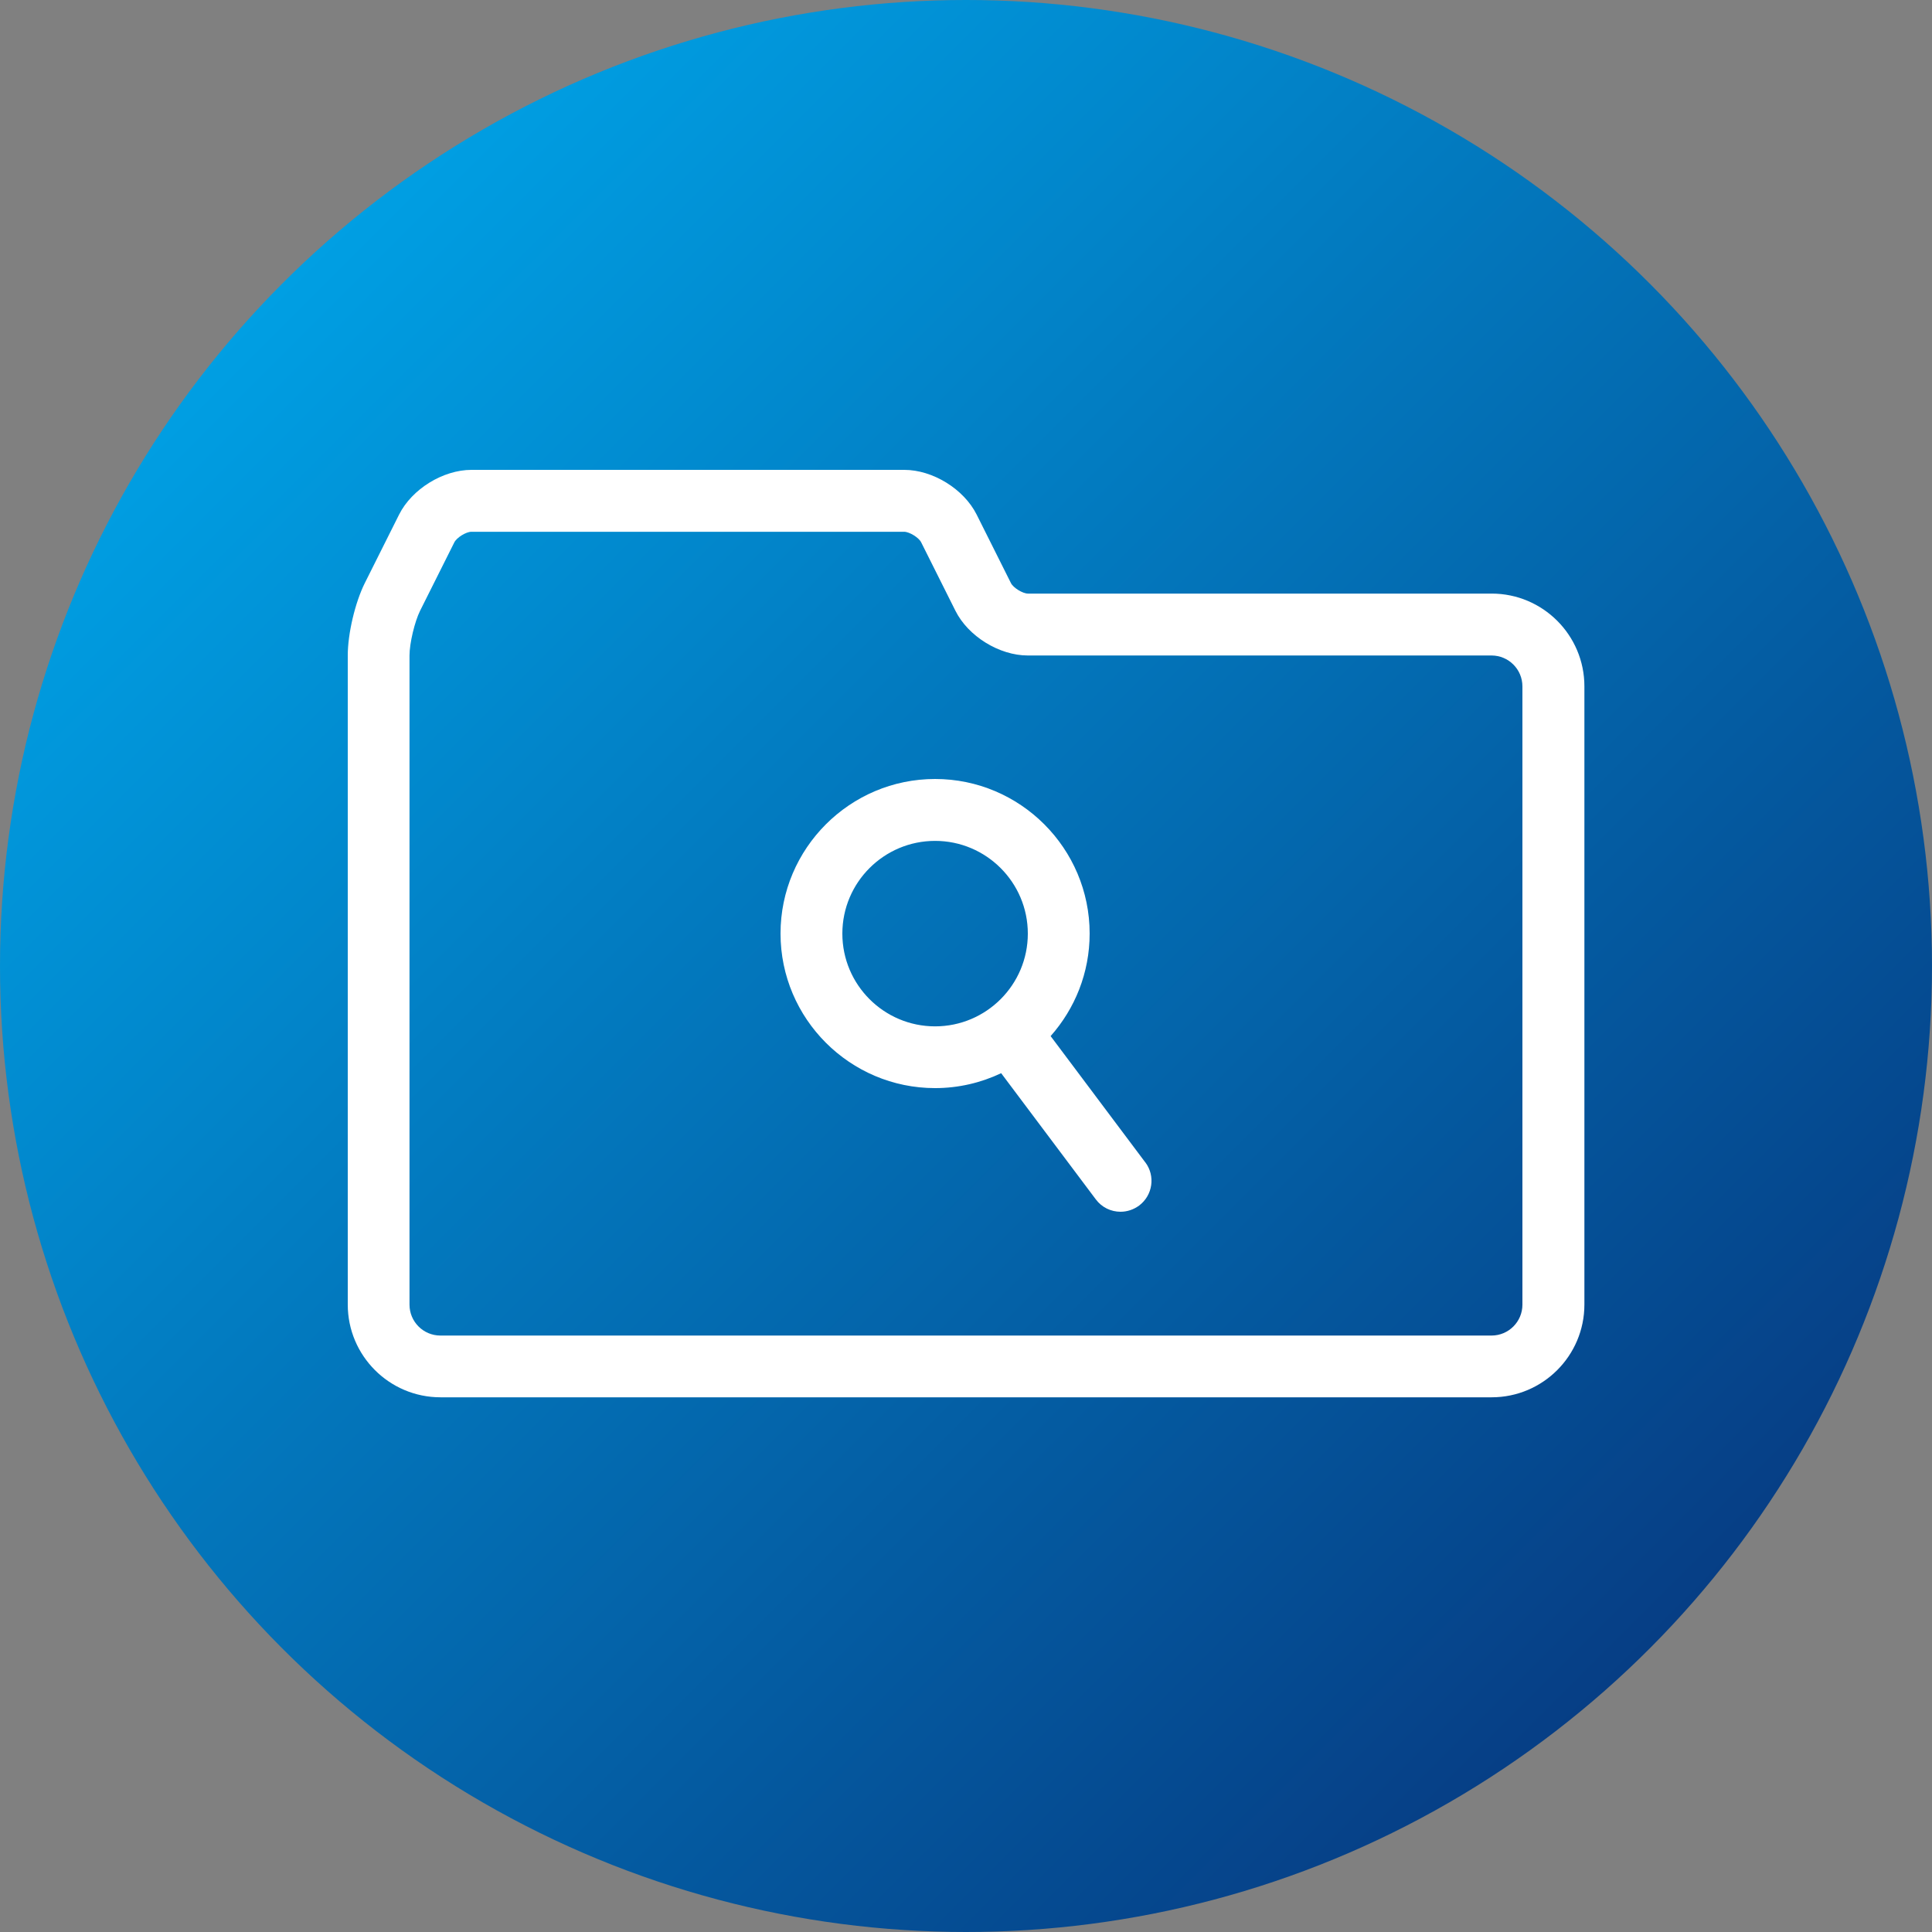 <?xml version="1.0" encoding="UTF-8"?>
<svg id="Ebene_1" data-name="Ebene 1" xmlns="http://www.w3.org/2000/svg" xmlns:xlink="http://www.w3.org/1999/xlink" viewBox="0 0 250 250">
  <rect x="0" y="0" width="250" height="250" fill="#808080" stroke="none"/>
  <defs>
    <style>
      .cls-1 {
        fill: #fff;
      }

      .cls-2 {
        fill: url(#Unbenannter_Verlauf_4);
      }
    </style>
    <linearGradient id="Unbenannter_Verlauf_4" data-name="Unbenannter Verlauf 4" x1="36.61" y1="36.61" x2="213.39" y2="213.39" gradientUnits="userSpaceOnUse">
      <stop offset="0" stop-color="#009fe3"/>
      <stop offset="1" stop-color="#063e85"/>
    </linearGradient>
  </defs>
  <circle class="cls-2" cx="125" cy="125" r="125"/>
  <g>
    <path class="cls-1" d="M193,180.81H57c-6.62,0-12-5.38-12-12V84.81c0-2.81,.95-6.85,2.21-9.37l4.43-8.85c1.65-3.3,5.68-5.79,9.37-5.79h56c3.69,0,7.71,2.48,9.37,5.79l4.43,8.85c.3,.62,1.53,1.37,2.21,1.37h60c6.62,0,12,5.38,12,12v80c0,6.62-5.38,12-12,12ZM61,68.81c-.69,0-1.9,.75-2.21,1.37l-4.43,8.85c-.7,1.41-1.37,4.21-1.37,5.79v84c0,2.21,1.79,4,4,4H193c2.21,0,4-1.79,4-4V88.82c0-2.21-1.79-4-4-4h-60c-3.69,0-7.72-2.48-9.37-5.79l-4.43-8.85c-.3-.62-1.53-1.37-2.21-1.37H61Z"/>
    <path class="cls-1" d="M148.2,150.41l-12.25-16.34c3.14-3.54,5.05-8.18,5.05-13.27,0-11.02-8.98-20-20-20s-20,8.98-20,20,8.98,20,20,20c3.05,0,5.96-.7,8.55-1.93l12.25,16.33c.78,1.05,1.98,1.6,3.2,1.6,.83,0,1.68-.27,2.4-.8,1.77-1.33,2.13-3.84,.8-5.6Zm-39.2-29.6c0-6.62,5.38-12,12-12s12,5.38,12,12-5.38,12-12,12-12-5.38-12-12Z"/>
  </g>
</svg>